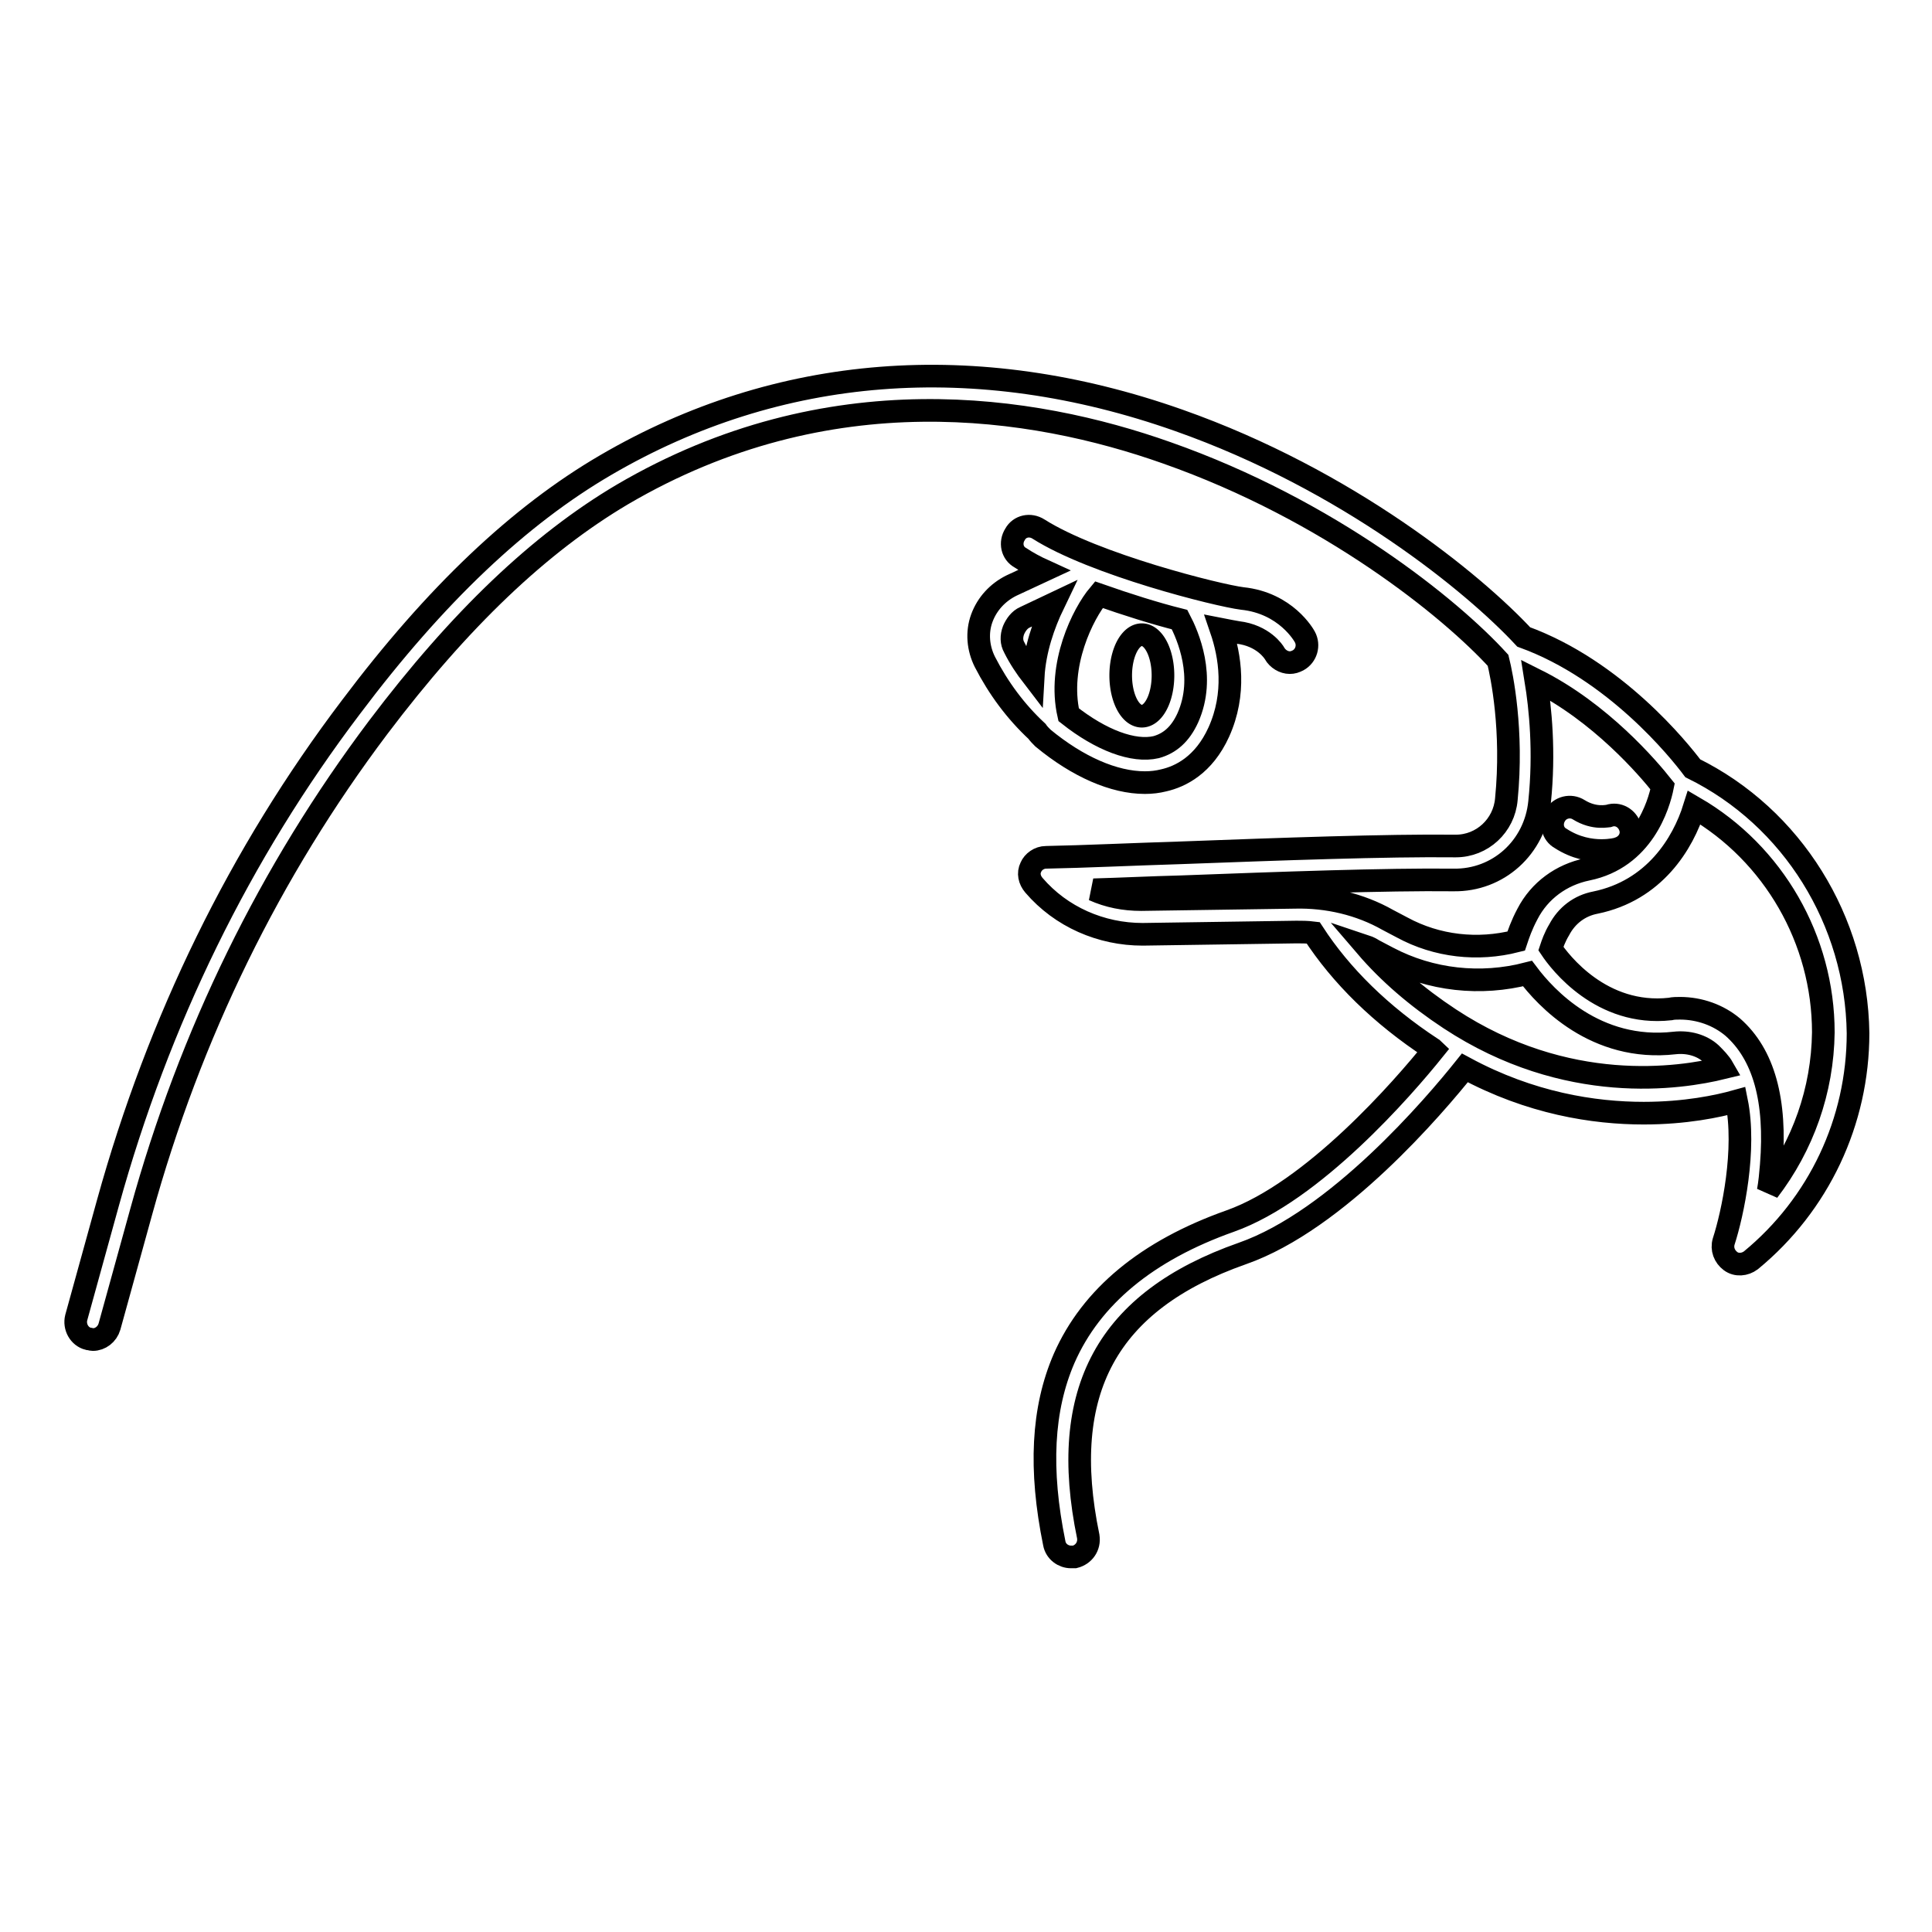 <?xml version="1.0" encoding="utf-8"?>
<!-- Svg Vector Icons : http://www.onlinewebfonts.com/icon -->
<!DOCTYPE svg PUBLIC "-//W3C//DTD SVG 1.1//EN" "http://www.w3.org/Graphics/SVG/1.1/DTD/svg11.dtd">
<svg version="1.1" xmlns="http://www.w3.org/2000/svg" xmlns:xlink="http://www.w3.org/1999/xlink" x="0px" y="0px" viewBox="0 0 256 256" enable-background="new 0 0 256 256" xml:space="preserve">
<g><g><g><path stroke-width="3" fill-opacity="0" stroke="#000000"  d="M224.3,101.8c-1.8-2.4-10.3-13-22.4-17.4c-6.6-7.1-23.3-20.8-45.7-28.7c-26.9-9.5-53.1-7.4-75.9,5.9c-11.5,6.7-22.6,17.2-33.8,32.1c-14.7,19.4-25.5,41.5-32.2,65.7l-4.2,15.2c-0.3,1.2,0.4,2.5,1.6,2.8c0.2,0,0.4,0.1,0.6,0.1c1,0,1.9-0.7,2.2-1.7l4.2-15.2c6.5-23.6,17.1-45.2,31.4-64.2C60.9,82.1,71.5,72,82.5,65.5c27.3-16,54.3-11.8,72.1-5.5c21.6,7.6,37.6,20.6,43.9,27.5c0.5,2,2,9.3,1.1,18.4c-0.3,3.5-3.2,6.2-6.7,6.2c0,0-0.1,0-0.1,0c-9.1-0.1-22.9,0.4-36.3,0.9c-6.5,0.2-12.7,0.5-17.9,0.6c-0.9,0-1.7,0.6-2,1.3c-0.4,0.8-0.2,1.7,0.4,2.4c3.6,4.2,8.9,6.5,14.4,6.5l20.4-0.3c0.7,0,1.4,0,2.2,0.1c3.7,5.7,9,10.9,15.7,15.3c0.1,0.1,0.2,0.1,0.3,0.2c-4.1,5.1-16,18.8-27,22.7c-11,3.9-18.4,10-22,18.2c-2.9,6.7-3.3,14.7-1.3,24.5c0.2,1.1,1.2,1.8,2.2,1.8c0.1,0,0.3,0,0.5,0c1.2-0.3,2-1.4,1.8-2.7c-4-19.3,2.5-31.2,20.4-37.5c12.6-4.4,25.5-19.6,29.5-24.6c8.7,4.7,17.1,6,23.7,6c5.5,0,9.8-0.9,12.3-1.6c1.3,6.4-0.5,14.9-1.7,18.6c-0.3,1,0.1,2,0.9,2.6c0.8,0.6,1.9,0.5,2.7-0.1c9-7.4,14.2-18.4,14.2-30.1C246,122,237.5,108.3,224.3,101.8z M171.6,118.9l-20.4,0.3c-2.2,0-4.3-0.4-6.3-1.3c3.7-0.1,7.6-0.3,11.6-0.4c13.3-0.5,27.1-1,36.1-0.9c5.9,0.1,10.8-4.3,11.4-10.3c0.7-6.7,0.1-12.5-0.5-16.2c8.6,4.3,14.9,11.7,16.8,14.1c-0.5,2.5-2.6,9.5-10,11c-3.4,0.7-6.3,2.8-7.9,5.9c-0.8,1.5-1.2,2.7-1.5,3.6c-5.1,1.3-10.5,0.7-15.1-1.8l-1.9-1C180.2,119.8,175.9,118.8,171.6,118.9z M192.1,135c-4.4-2.9-8.1-6.1-11.1-9.6c0.3,0.1,0.7,0.3,1,0.5l1.9,1c5.7,3,12.3,3.7,18.5,2.1c2.4,3.2,9,10.4,19.5,9.2c1.8-0.2,3.6,0.3,4.8,1.4c0.6,0.6,1.2,1.2,1.6,1.9C222.6,142.9,207.6,145.2,192.1,135z M234.3,157.8c0.2-1.1,0.3-2.2,0.4-3.4c0.7-8.6-1-14.7-5.1-18.3c-1.9-1.6-4.4-2.5-7-2.5c-0.4,0-0.9,0-1.3,0.1c-9.1,1-14.6-6.2-15.8-8c0.2-0.6,0.5-1.5,1.1-2.5c1-1.9,2.7-3.2,4.8-3.6c7.8-1.6,11.6-7.8,13.1-12.6c10.5,6.1,17.1,17.5,17.1,29.8C241.5,144.5,238.9,151.8,234.3,157.8z"/><path stroke-width="3" fill-opacity="0" stroke="#000000"  d="M206.8,111.1c2,1.3,4,1.6,5.4,1.6c1.2,0,2.1-0.2,2.3-0.3c1.2-0.4,1.9-1.6,1.5-2.8c-0.4-1.2-1.6-1.9-2.8-1.5c-0.1,0-1.9,0.5-4-0.8c-1.1-0.7-2.5-0.3-3.1,0.7C205.4,109.1,205.7,110.5,206.8,111.1z"/><path stroke-width="3" fill-opacity="0" stroke="#000000"  d="M138.2,97.8c4.6,3.8,9.4,5.9,13.5,5.9c0.9,0,1.7-0.1,2.5-0.3c2.2-0.5,5.3-2,7.3-6.4c2.3-5.1,1.5-10.1,0.3-13.6c1,0.2,1.7,0.3,2.2,0.4c3.4,0.4,4.8,2.6,4.9,2.8c0.4,0.7,1.2,1.2,2,1.2c0.4,0,0.7-0.1,1.1-0.3c1.1-0.6,1.5-2,0.9-3.1c-0.1-0.2-2.5-4.5-8.3-5.1c-3.2-0.4-19.6-4.5-27-9.2c-1.1-0.7-2.5-0.4-3.1,0.7c-0.7,1.1-0.4,2.5,0.7,3.1c0.9,0.6,2,1.2,3.1,1.7l-4.3,2c-1.8,0.9-3.2,2.4-3.9,4.3c-0.7,1.9-0.5,4,0.4,5.8c1.8,3.5,4.1,6.6,6.9,9.2C137.6,97.2,137.9,97.5,138.2,97.8z M157.4,95.1c-1,2.2-2.4,3.4-4.2,3.9c-3,0.7-7.3-0.9-11.6-4.3c-1.5-6.6,1.9-13.4,4-15.9c3.7,1.3,7.5,2.5,10.7,3.3C157.4,84.2,159.8,89.7,157.4,95.1z M134.4,85.8c-0.4-0.7-0.4-1.5-0.1-2.3c0.3-0.7,0.8-1.4,1.5-1.7l3.8-1.8c-1.3,2.7-2.5,6.1-2.7,9.7C135.9,88.4,135.1,87.2,134.4,85.8z"/><path stroke-width="3" fill-opacity="0" stroke="#000000"  d="M148.5 89.5a2.8 5.4 0 1 0 5.6 0a2.8 5.4 0 1 0 -5.6 0z"/></g><g></g><g></g><g></g><g></g><g></g><g></g><g></g><g></g><g></g><g></g><g></g><g></g><g></g><g></g><g></g></g></g>
</svg>